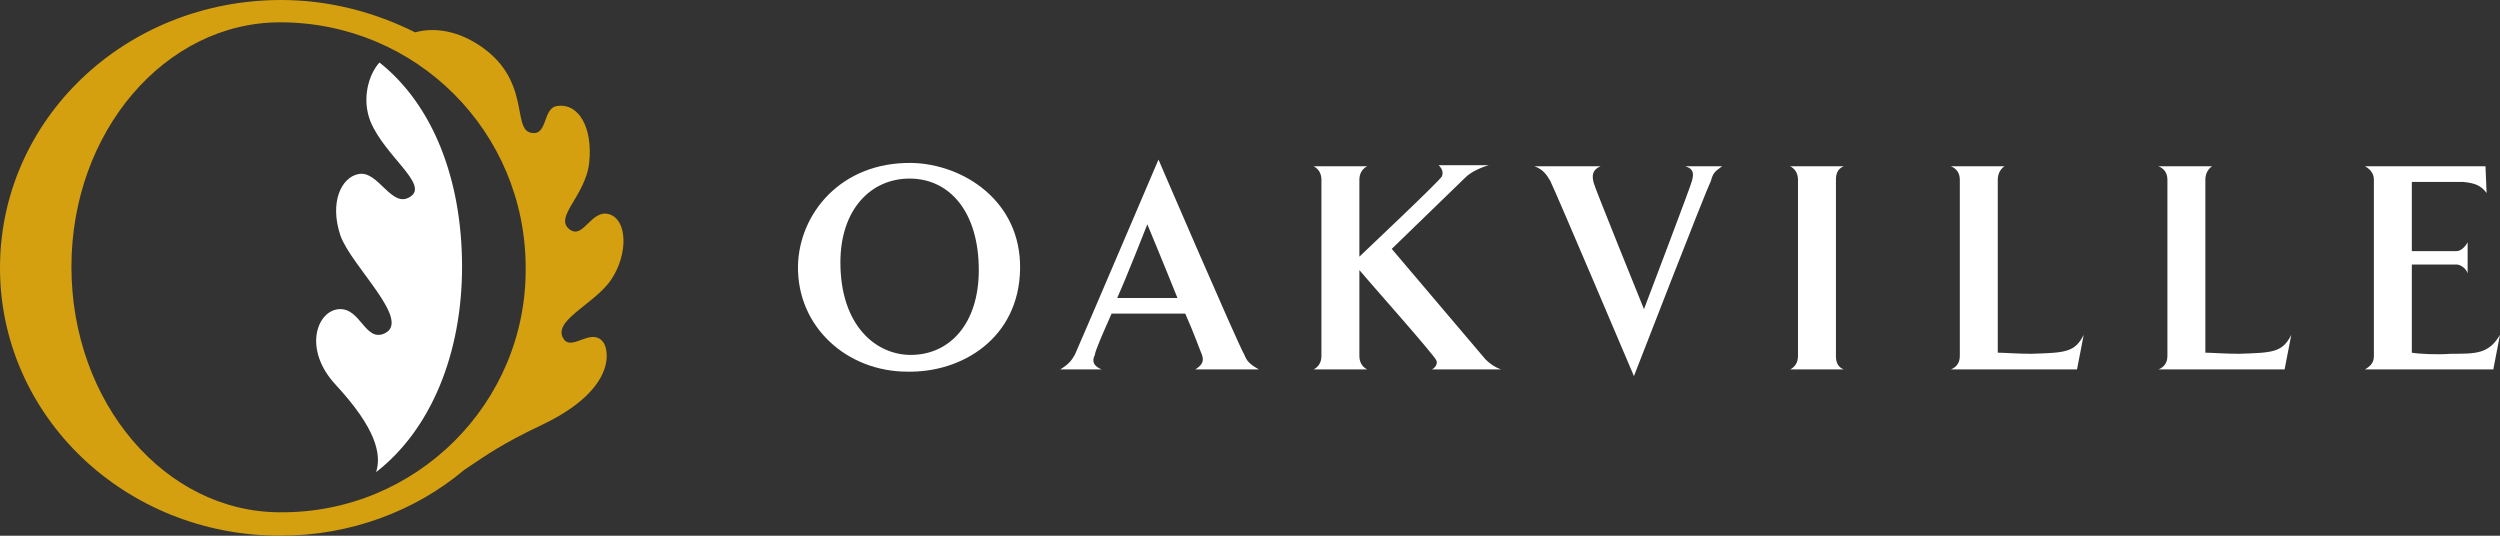 <?xml version="1.0" encoding="utf-8"?>
<!-- Generator: Adobe Illustrator 27.8.1, SVG Export Plug-In . SVG Version: 6.00 Build 0)  -->
<svg version="1.1" id="Layer_1" xmlns="http://www.w3.org/2000/svg" xmlns:xlink="http://www.w3.org/1999/xlink" x="0px" y="0px"
	 viewBox="0 0 224 48" style="enable-background:new 0 0 224 48;" xml:space="preserve">
<rect x="0" y="0" width="224" height="48" fill="#333333" stroke="none"/>
<style type="text/css">
	.st0{fill:#D4A00F;}
	.st1{fill:#FFFFFF;}
</style>
<path class="st0" d="M54.8,25c1.5-2.3,1.4-5.3-0.2-5.8c-1.6-0.5-2.3,2.2-3.5,1.4c-1.6-1.1,1.4-3,1.7-6.1c0.3-3-0.9-5.3-2.9-5
	c-1.3,0.2-0.8,2.7-2.3,2.4c-1.8-0.3,0.1-4.9-4.9-8c-2.1-1.3-4.1-1.4-5.5-1C33.6,1.1,29.5,0,25.2,0C11.2,0,0,10.7,0,24
	c0,13.3,11.2,24,25.1,24c6.3,0,12.1-2.2,16.5-5.9c2.1-1.4,3.3-2.3,7.1-4.1c6.8-3.3,5.8-6.9,5.3-7.4c-1-1.2-2.6,0.7-3.4-0.1
	C49.2,28.8,53.3,27.3,54.8,25L54.8,25z M25.1,45.9c-10.3,0-18.7-9.8-18.7-22C6.4,11.8,14.8,2,25.1,2c12.2,0,22,9.8,22,22
	C47.2,36.1,37.3,46,25.1,45.9"/>
<path class="st1" d="M33.2,10.9c1.3,3.1,5.2,5.6,3.6,6.7c-1.7,1.2-2.9-2.4-4.7-2c-1.5,0.3-2.6,2.5-1.6,5.5c1,2.8,6.5,7.7,3.9,8.8
	c-1.7,0.7-2.1-2.3-4-2.2c-2,0.1-3.3,3.6-0.3,6.8c3.6,3.9,4.1,6.2,3.6,7.8c4.9-3.8,7.7-10.6,7.7-18.4S38.8,9.4,34,5.6
	C33,6.7,32.4,8.9,33.2,10.9"/>
<path class="st1" d="M81.5,16c3.6,0,6.2,3,6.2,8.2c0,4.8-2.6,7.6-6.1,7.6c-3.1,0-6.3-2.6-6.3-8.3C75.3,18.8,78,16,81.5,16z
	 M91.4,24.1c0.1-6.1-5.1-9.4-9.7-9.5c-6.4-0.1-10.1,4.6-10.2,9.2c-0.1,5.5,4.4,9.5,9.8,9.5C86.2,33.4,91.3,30.3,91.4,24.1"/>
<path class="st1" d="M100.1,26.7c0.9-2,2.7-6.6,2.7-6.6s1.5,3.6,2.7,6.6H100.1z M103.8,14.3c0,0-7,16.4-7.5,17.5
	c-0.3,0.5-0.5,0.8-1.3,1.3h3.7c-0.7-0.3-0.9-0.7-0.6-1.3c0-0.3,0.7-1.9,1.5-3.7h6.6c0.8,1.8,1.4,3.5,1.5,3.7c0.2,0.6,0,0.9-0.6,1.3
	h5.7c-0.9-0.5-1.1-0.8-1.3-1.3C110.9,30.8,103.8,14.3,103.8,14.3z"/>
<path class="st1" d="M133.1,32.2c0.3,0.3,0.8,0.7,1.4,0.9h-6.2c0.4-0.2,0.5-0.6,0.4-0.8c-0.1-0.4-6.6-7.7-6.9-8.1v7.7
	c0,0.6,0.3,1,0.7,1.2h-4.8c0.4-0.2,0.7-0.6,0.7-1.2V16.1c0-0.6-0.3-1-0.7-1.2h4.8c-0.4,0.2-0.7,0.6-0.7,1.2V23
	c0.3-0.3,7.1-6.7,7.4-7.2c0.1-0.3,0.1-0.6-0.3-1h4.5c-0.7,0.2-1.6,0.6-2.1,1.1l-6.6,6.4L133.1,32.2L133.1,32.2z"/>
<path class="st1" d="M151.6,16.2c0.2-0.7,0.1-1.1-0.6-1.3h3.3c-0.7,0.5-0.8,0.6-1,1.3c-0.5,1-6.9,17.5-6.9,17.5s-7-16.5-7.5-17.5
	c-0.3-0.5-0.6-1-1.4-1.3h5.9c-0.7,0.3-0.8,0.8-0.6,1.5c0,0.2,4.5,11.3,4.5,11.3S151.6,16.4,151.6,16.2"/>
<path class="st1" d="M165.2,14.9c-0.5,0.2-0.7,0.6-0.7,1.2v15.8c0,0.6,0.2,1,0.7,1.2h-4.8c0.4-0.2,0.7-0.6,0.7-1.2V16.1
	c0-0.6-0.3-1-0.7-1.2H165.2z"/>
<path class="st1" d="M179,16.1v15.5c0.5,0,1.8,0.1,3,0.1c3-0.1,3.9-0.1,4.7-1.7l-0.6,3.1h-11.3c0.5-0.2,0.8-0.6,0.8-1.2V16.1
	c0-0.6-0.3-1-0.8-1.2h4.8C179.3,15.1,179,15.5,179,16.1"/>
<path class="st1" d="M197.6,16.1v15.5c0.5,0,1.8,0.1,3,0.1c3-0.1,3.9-0.1,4.7-1.7l-0.6,3.1h-11.3c0.5-0.2,0.8-0.6,0.8-1.2V16.1
	c0-0.6-0.3-1-0.8-1.2h4.8C197.9,15.1,197.6,15.5,197.6,16.1"/>
<path class="st1" d="M222.8,17.3c-0.5-0.7-1.1-0.9-2.1-1c-0.8,0-4.6,0-4.6,0v6.2h4c0.4,0,0.8-0.4,1-0.8v2.8c-0.1-0.4-0.6-0.8-1-0.8
	h-4v7.9c0.5,0.1,2.2,0.2,3.5,0.1c2.3,0,3.4,0,4.4-1.7l-0.6,3.1h-11.5c0.5-0.3,0.8-0.6,0.8-1.2V16.1c0-0.6-0.4-1-0.8-1.2h10.8
	L222.8,17.3L222.8,17.3z"/>
</svg>
